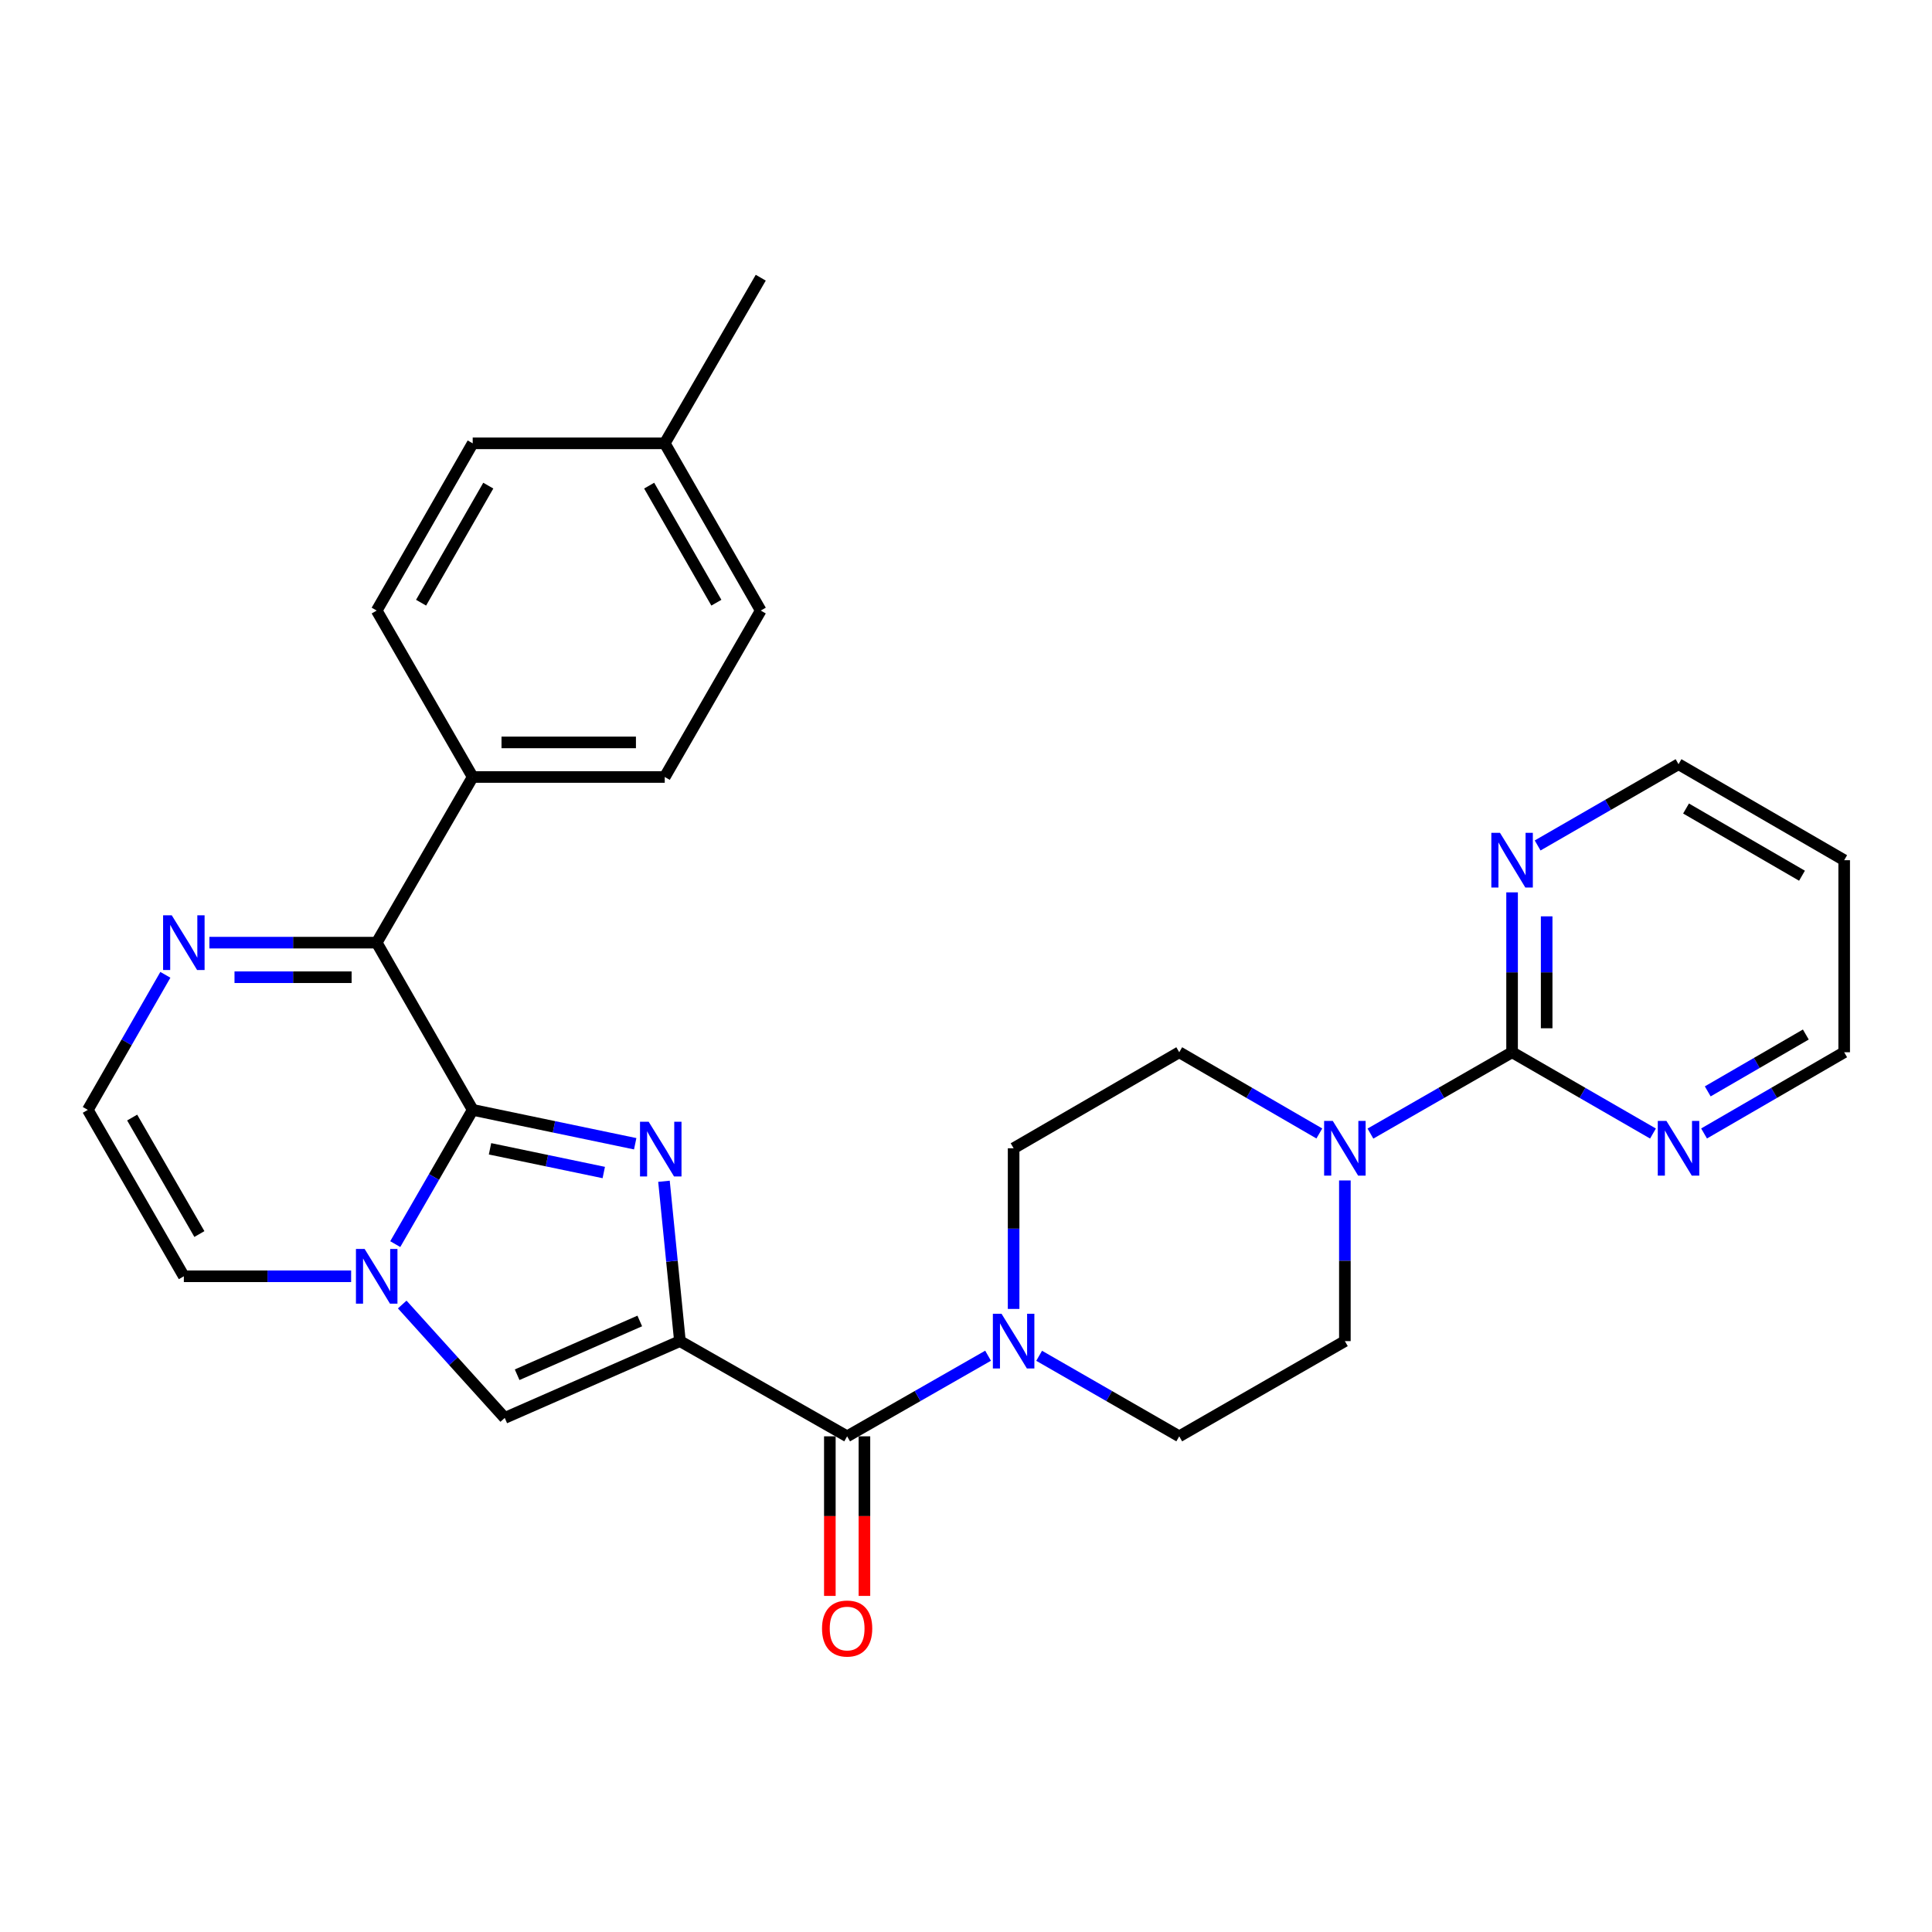 <?xml version='1.0' encoding='iso-8859-1'?>
<svg version='1.1' baseProfile='full'
              xmlns='http://www.w3.org/2000/svg'
                      xmlns:rdkit='http://www.rdkit.org/xml'
                      xmlns:xlink='http://www.w3.org/1999/xlink'
                  xml:space='preserve'
width='1000px' height='1000px' viewBox='0 0 1000 1000'>
<!-- END OF HEADER -->
<rect style='opacity:1.0;fill:#FFFFFF;stroke:none' width='1000' height='1000' x='0' y='0'> </rect>
<path class='bond-0' d='M 351.928,694.157 L 347.798,652.788' style='fill:none;fill-rule:evenodd;stroke:#000000;stroke-width:6px;stroke-linecap:butt;stroke-linejoin:miter;stroke-opacity:1' />
<path class='bond-0' d='M 347.798,652.788 L 343.669,611.42' style='fill:none;fill-rule:evenodd;stroke:#0000FF;stroke-width:6px;stroke-linecap:butt;stroke-linejoin:miter;stroke-opacity:1' />
<path class='bond-3' d='M 351.928,694.157 L 438.477,743.441' style='fill:none;fill-rule:evenodd;stroke:#000000;stroke-width:6px;stroke-linecap:butt;stroke-linejoin:miter;stroke-opacity:1' />
<path class='bond-4' d='M 351.928,694.157 L 261.254,733.916' style='fill:none;fill-rule:evenodd;stroke:#000000;stroke-width:6px;stroke-linecap:butt;stroke-linejoin:miter;stroke-opacity:1' />
<path class='bond-4' d='M 331.14,683.731 L 267.668,711.562' style='fill:none;fill-rule:evenodd;stroke:#000000;stroke-width:6px;stroke-linecap:butt;stroke-linejoin:miter;stroke-opacity:1' />
<path class='bond-1' d='M 328.78,592.006 L 286.725,583.238' style='fill:none;fill-rule:evenodd;stroke:#0000FF;stroke-width:6px;stroke-linecap:butt;stroke-linejoin:miter;stroke-opacity:1' />
<path class='bond-1' d='M 286.725,583.238 L 244.67,574.47' style='fill:none;fill-rule:evenodd;stroke:#000000;stroke-width:6px;stroke-linecap:butt;stroke-linejoin:miter;stroke-opacity:1' />
<path class='bond-1' d='M 312.511,606.895 L 283.073,600.758' style='fill:none;fill-rule:evenodd;stroke:#0000FF;stroke-width:6px;stroke-linecap:butt;stroke-linejoin:miter;stroke-opacity:1' />
<path class='bond-1' d='M 283.073,600.758 L 253.634,594.62' style='fill:none;fill-rule:evenodd;stroke:#000000;stroke-width:6px;stroke-linecap:butt;stroke-linejoin:miter;stroke-opacity:1' />
<path class='bond-5' d='M 244.67,574.47 L 194.978,487.912' style='fill:none;fill-rule:evenodd;stroke:#000000;stroke-width:6px;stroke-linecap:butt;stroke-linejoin:miter;stroke-opacity:1' />
<path class='bond-29' d='M 244.67,574.47 L 224.626,609.213' style='fill:none;fill-rule:evenodd;stroke:#000000;stroke-width:6px;stroke-linecap:butt;stroke-linejoin:miter;stroke-opacity:1' />
<path class='bond-29' d='M 224.626,609.213 L 204.582,643.955' style='fill:none;fill-rule:evenodd;stroke:#0000FF;stroke-width:6px;stroke-linecap:butt;stroke-linejoin:miter;stroke-opacity:1' />
<path class='bond-2' d='M 208.189,675.215 L 234.721,704.566' style='fill:none;fill-rule:evenodd;stroke:#0000FF;stroke-width:6px;stroke-linecap:butt;stroke-linejoin:miter;stroke-opacity:1' />
<path class='bond-2' d='M 234.721,704.566 L 261.254,733.916' style='fill:none;fill-rule:evenodd;stroke:#000000;stroke-width:6px;stroke-linecap:butt;stroke-linejoin:miter;stroke-opacity:1' />
<path class='bond-10' d='M 181.742,660.601 L 138.449,660.601' style='fill:none;fill-rule:evenodd;stroke:#0000FF;stroke-width:6px;stroke-linecap:butt;stroke-linejoin:miter;stroke-opacity:1' />
<path class='bond-10' d='M 138.449,660.601 L 95.156,660.601' style='fill:none;fill-rule:evenodd;stroke:#000000;stroke-width:6px;stroke-linecap:butt;stroke-linejoin:miter;stroke-opacity:1' />
<path class='bond-7' d='M 438.477,743.441 L 474.951,722.58' style='fill:none;fill-rule:evenodd;stroke:#000000;stroke-width:6px;stroke-linecap:butt;stroke-linejoin:miter;stroke-opacity:1' />
<path class='bond-7' d='M 474.951,722.58 L 511.425,701.719' style='fill:none;fill-rule:evenodd;stroke:#0000FF;stroke-width:6px;stroke-linecap:butt;stroke-linejoin:miter;stroke-opacity:1' />
<path class='bond-15' d='M 429.528,743.441 L 429.528,784.74' style='fill:none;fill-rule:evenodd;stroke:#000000;stroke-width:6px;stroke-linecap:butt;stroke-linejoin:miter;stroke-opacity:1' />
<path class='bond-15' d='M 429.528,784.74 L 429.528,826.04' style='fill:none;fill-rule:evenodd;stroke:#FF0000;stroke-width:6px;stroke-linecap:butt;stroke-linejoin:miter;stroke-opacity:1' />
<path class='bond-15' d='M 447.425,743.441 L 447.425,784.74' style='fill:none;fill-rule:evenodd;stroke:#000000;stroke-width:6px;stroke-linecap:butt;stroke-linejoin:miter;stroke-opacity:1' />
<path class='bond-15' d='M 447.425,784.74 L 447.425,826.04' style='fill:none;fill-rule:evenodd;stroke:#FF0000;stroke-width:6px;stroke-linecap:butt;stroke-linejoin:miter;stroke-opacity:1' />
<path class='bond-9' d='M 194.978,487.912 L 151.685,487.912' style='fill:none;fill-rule:evenodd;stroke:#000000;stroke-width:6px;stroke-linecap:butt;stroke-linejoin:miter;stroke-opacity:1' />
<path class='bond-9' d='M 151.685,487.912 L 108.392,487.912' style='fill:none;fill-rule:evenodd;stroke:#0000FF;stroke-width:6px;stroke-linecap:butt;stroke-linejoin:miter;stroke-opacity:1' />
<path class='bond-9' d='M 181.99,505.808 L 151.685,505.808' style='fill:none;fill-rule:evenodd;stroke:#000000;stroke-width:6px;stroke-linecap:butt;stroke-linejoin:miter;stroke-opacity:1' />
<path class='bond-9' d='M 151.685,505.808 L 121.38,505.808' style='fill:none;fill-rule:evenodd;stroke:#0000FF;stroke-width:6px;stroke-linecap:butt;stroke-linejoin:miter;stroke-opacity:1' />
<path class='bond-14' d='M 194.978,487.912 L 244.67,402.169' style='fill:none;fill-rule:evenodd;stroke:#000000;stroke-width:6px;stroke-linecap:butt;stroke-linejoin:miter;stroke-opacity:1' />
<path class='bond-6' d='M 782.652,544.643 L 745.995,565.694' style='fill:none;fill-rule:evenodd;stroke:#000000;stroke-width:6px;stroke-linecap:butt;stroke-linejoin:miter;stroke-opacity:1' />
<path class='bond-6' d='M 745.995,565.694 L 709.338,586.745' style='fill:none;fill-rule:evenodd;stroke:#0000FF;stroke-width:6px;stroke-linecap:butt;stroke-linejoin:miter;stroke-opacity:1' />
<path class='bond-12' d='M 782.652,544.643 L 782.652,503.264' style='fill:none;fill-rule:evenodd;stroke:#000000;stroke-width:6px;stroke-linecap:butt;stroke-linejoin:miter;stroke-opacity:1' />
<path class='bond-12' d='M 782.652,503.264 L 782.652,461.885' style='fill:none;fill-rule:evenodd;stroke:#0000FF;stroke-width:6px;stroke-linecap:butt;stroke-linejoin:miter;stroke-opacity:1' />
<path class='bond-12' d='M 800.548,532.229 L 800.548,503.264' style='fill:none;fill-rule:evenodd;stroke:#000000;stroke-width:6px;stroke-linecap:butt;stroke-linejoin:miter;stroke-opacity:1' />
<path class='bond-12' d='M 800.548,503.264 L 800.548,474.298' style='fill:none;fill-rule:evenodd;stroke:#0000FF;stroke-width:6px;stroke-linecap:butt;stroke-linejoin:miter;stroke-opacity:1' />
<path class='bond-13' d='M 782.652,544.643 L 819.114,565.679' style='fill:none;fill-rule:evenodd;stroke:#000000;stroke-width:6px;stroke-linecap:butt;stroke-linejoin:miter;stroke-opacity:1' />
<path class='bond-13' d='M 819.114,565.679 L 855.576,586.715' style='fill:none;fill-rule:evenodd;stroke:#0000FF;stroke-width:6px;stroke-linecap:butt;stroke-linejoin:miter;stroke-opacity:1' />
<path class='bond-16' d='M 524.647,677.501 L 524.647,635.923' style='fill:none;fill-rule:evenodd;stroke:#0000FF;stroke-width:6px;stroke-linecap:butt;stroke-linejoin:miter;stroke-opacity:1' />
<path class='bond-16' d='M 524.647,635.923 L 524.647,594.345' style='fill:none;fill-rule:evenodd;stroke:#000000;stroke-width:6px;stroke-linecap:butt;stroke-linejoin:miter;stroke-opacity:1' />
<path class='bond-17' d='M 537.859,701.753 L 574.115,722.597' style='fill:none;fill-rule:evenodd;stroke:#0000FF;stroke-width:6px;stroke-linecap:butt;stroke-linejoin:miter;stroke-opacity:1' />
<path class='bond-17' d='M 574.115,722.597 L 610.37,743.441' style='fill:none;fill-rule:evenodd;stroke:#000000;stroke-width:6px;stroke-linecap:butt;stroke-linejoin:miter;stroke-opacity:1' />
<path class='bond-8' d='M 696.103,611 L 696.103,652.579' style='fill:none;fill-rule:evenodd;stroke:#0000FF;stroke-width:6px;stroke-linecap:butt;stroke-linejoin:miter;stroke-opacity:1' />
<path class='bond-8' d='M 696.103,652.579 L 696.103,694.157' style='fill:none;fill-rule:evenodd;stroke:#000000;stroke-width:6px;stroke-linecap:butt;stroke-linejoin:miter;stroke-opacity:1' />
<path class='bond-31' d='M 682.886,586.683 L 646.628,565.663' style='fill:none;fill-rule:evenodd;stroke:#0000FF;stroke-width:6px;stroke-linecap:butt;stroke-linejoin:miter;stroke-opacity:1' />
<path class='bond-31' d='M 646.628,565.663 L 610.37,544.643' style='fill:none;fill-rule:evenodd;stroke:#000000;stroke-width:6px;stroke-linecap:butt;stroke-linejoin:miter;stroke-opacity:1' />
<path class='bond-30' d='M 85.593,504.567 L 65.524,539.519' style='fill:none;fill-rule:evenodd;stroke:#0000FF;stroke-width:6px;stroke-linecap:butt;stroke-linejoin:miter;stroke-opacity:1' />
<path class='bond-30' d='M 65.524,539.519 L 45.455,574.47' style='fill:none;fill-rule:evenodd;stroke:#000000;stroke-width:6px;stroke-linecap:butt;stroke-linejoin:miter;stroke-opacity:1' />
<path class='bond-11' d='M 95.156,660.601 L 45.455,574.47' style='fill:none;fill-rule:evenodd;stroke:#000000;stroke-width:6px;stroke-linecap:butt;stroke-linejoin:miter;stroke-opacity:1' />
<path class='bond-11' d='M 103.202,638.737 L 68.41,578.445' style='fill:none;fill-rule:evenodd;stroke:#000000;stroke-width:6px;stroke-linecap:butt;stroke-linejoin:miter;stroke-opacity:1' />
<path class='bond-27' d='M 795.878,437.61 L 832.34,416.579' style='fill:none;fill-rule:evenodd;stroke:#0000FF;stroke-width:6px;stroke-linecap:butt;stroke-linejoin:miter;stroke-opacity:1' />
<path class='bond-27' d='M 832.34,416.579 L 868.802,395.547' style='fill:none;fill-rule:evenodd;stroke:#000000;stroke-width:6px;stroke-linecap:butt;stroke-linejoin:miter;stroke-opacity:1' />
<path class='bond-26' d='M 882.02,586.683 L 918.283,565.663' style='fill:none;fill-rule:evenodd;stroke:#0000FF;stroke-width:6px;stroke-linecap:butt;stroke-linejoin:miter;stroke-opacity:1' />
<path class='bond-26' d='M 918.283,565.663 L 954.545,544.643' style='fill:none;fill-rule:evenodd;stroke:#000000;stroke-width:6px;stroke-linecap:butt;stroke-linejoin:miter;stroke-opacity:1' />
<path class='bond-26' d='M 883.924,564.894 L 909.308,550.18' style='fill:none;fill-rule:evenodd;stroke:#0000FF;stroke-width:6px;stroke-linecap:butt;stroke-linejoin:miter;stroke-opacity:1' />
<path class='bond-26' d='M 909.308,550.18 L 934.692,535.466' style='fill:none;fill-rule:evenodd;stroke:#000000;stroke-width:6px;stroke-linecap:butt;stroke-linejoin:miter;stroke-opacity:1' />
<path class='bond-20' d='M 244.67,402.169 L 344.074,402.169' style='fill:none;fill-rule:evenodd;stroke:#000000;stroke-width:6px;stroke-linecap:butt;stroke-linejoin:miter;stroke-opacity:1' />
<path class='bond-20' d='M 259.58,384.273 L 329.163,384.273' style='fill:none;fill-rule:evenodd;stroke:#000000;stroke-width:6px;stroke-linecap:butt;stroke-linejoin:miter;stroke-opacity:1' />
<path class='bond-21' d='M 244.67,402.169 L 194.978,316.028' style='fill:none;fill-rule:evenodd;stroke:#000000;stroke-width:6px;stroke-linecap:butt;stroke-linejoin:miter;stroke-opacity:1' />
<path class='bond-19' d='M 524.647,594.345 L 610.37,544.643' style='fill:none;fill-rule:evenodd;stroke:#000000;stroke-width:6px;stroke-linecap:butt;stroke-linejoin:miter;stroke-opacity:1' />
<path class='bond-18' d='M 610.37,743.441 L 696.103,694.157' style='fill:none;fill-rule:evenodd;stroke:#000000;stroke-width:6px;stroke-linecap:butt;stroke-linejoin:miter;stroke-opacity:1' />
<path class='bond-23' d='M 344.074,402.169 L 393.766,316.028' style='fill:none;fill-rule:evenodd;stroke:#000000;stroke-width:6px;stroke-linecap:butt;stroke-linejoin:miter;stroke-opacity:1' />
<path class='bond-22' d='M 194.978,316.028 L 244.67,229.47' style='fill:none;fill-rule:evenodd;stroke:#000000;stroke-width:6px;stroke-linecap:butt;stroke-linejoin:miter;stroke-opacity:1' />
<path class='bond-22' d='M 217.952,311.955 L 252.737,251.364' style='fill:none;fill-rule:evenodd;stroke:#000000;stroke-width:6px;stroke-linecap:butt;stroke-linejoin:miter;stroke-opacity:1' />
<path class='bond-24' d='M 244.67,229.47 L 344.074,229.47' style='fill:none;fill-rule:evenodd;stroke:#000000;stroke-width:6px;stroke-linecap:butt;stroke-linejoin:miter;stroke-opacity:1' />
<path class='bond-32' d='M 393.766,316.028 L 344.074,229.47' style='fill:none;fill-rule:evenodd;stroke:#000000;stroke-width:6px;stroke-linecap:butt;stroke-linejoin:miter;stroke-opacity:1' />
<path class='bond-32' d='M 370.791,311.955 L 336.007,251.364' style='fill:none;fill-rule:evenodd;stroke:#000000;stroke-width:6px;stroke-linecap:butt;stroke-linejoin:miter;stroke-opacity:1' />
<path class='bond-28' d='M 344.074,229.47 L 393.766,143.737' style='fill:none;fill-rule:evenodd;stroke:#000000;stroke-width:6px;stroke-linecap:butt;stroke-linejoin:miter;stroke-opacity:1' />
<path class='bond-25' d='M 954.545,445.239 L 954.545,544.643' style='fill:none;fill-rule:evenodd;stroke:#000000;stroke-width:6px;stroke-linecap:butt;stroke-linejoin:miter;stroke-opacity:1' />
<path class='bond-33' d='M 954.545,445.239 L 868.802,395.547' style='fill:none;fill-rule:evenodd;stroke:#000000;stroke-width:6px;stroke-linecap:butt;stroke-linejoin:miter;stroke-opacity:1' />
<path class='bond-33' d='M 932.71,453.27 L 872.69,418.485' style='fill:none;fill-rule:evenodd;stroke:#000000;stroke-width:6px;stroke-linecap:butt;stroke-linejoin:miter;stroke-opacity:1' />
<path  class='atom-1' d='M 335.746 580.603
L 345.026 595.603
Q 345.946 597.083, 347.426 599.763
Q 348.906 602.443, 348.986 602.603
L 348.986 580.603
L 352.746 580.603
L 352.746 608.923
L 348.866 608.923
L 338.906 592.523
Q 337.746 590.603, 336.506 588.403
Q 335.306 586.203, 334.946 585.523
L 334.946 608.923
L 331.266 608.923
L 331.266 580.603
L 335.746 580.603
' fill='#0000FF'/>
<path  class='atom-3' d='M 188.718 646.441
L 197.998 661.441
Q 198.918 662.921, 200.398 665.601
Q 201.878 668.281, 201.958 668.441
L 201.958 646.441
L 205.718 646.441
L 205.718 674.761
L 201.838 674.761
L 191.878 658.361
Q 190.718 656.441, 189.478 654.241
Q 188.278 652.041, 187.918 651.361
L 187.918 674.761
L 184.238 674.761
L 184.238 646.441
L 188.718 646.441
' fill='#0000FF'/>
<path  class='atom-8' d='M 518.387 679.997
L 527.667 694.997
Q 528.587 696.477, 530.067 699.157
Q 531.547 701.837, 531.627 701.997
L 531.627 679.997
L 535.387 679.997
L 535.387 708.317
L 531.507 708.317
L 521.547 691.917
Q 520.387 689.997, 519.147 687.797
Q 517.947 685.597, 517.587 684.917
L 517.587 708.317
L 513.907 708.317
L 513.907 679.997
L 518.387 679.997
' fill='#0000FF'/>
<path  class='atom-9' d='M 689.843 580.185
L 699.123 595.185
Q 700.043 596.665, 701.523 599.345
Q 703.003 602.025, 703.083 602.185
L 703.083 580.185
L 706.843 580.185
L 706.843 608.505
L 702.963 608.505
L 693.003 592.105
Q 691.843 590.185, 690.603 587.985
Q 689.403 585.785, 689.043 585.105
L 689.043 608.505
L 685.363 608.505
L 685.363 580.185
L 689.843 580.185
' fill='#0000FF'/>
<path  class='atom-10' d='M 88.897 473.752
L 98.177 488.752
Q 99.097 490.232, 100.576 492.912
Q 102.056 495.592, 102.136 495.752
L 102.136 473.752
L 105.896 473.752
L 105.896 502.072
L 102.016 502.072
L 92.056 485.672
Q 90.897 483.752, 89.656 481.552
Q 88.457 479.352, 88.097 478.672
L 88.097 502.072
L 84.416 502.072
L 84.416 473.752
L 88.897 473.752
' fill='#0000FF'/>
<path  class='atom-13' d='M 776.392 431.079
L 785.672 446.079
Q 786.592 447.559, 788.072 450.239
Q 789.552 452.919, 789.632 453.079
L 789.632 431.079
L 793.392 431.079
L 793.392 459.399
L 789.512 459.399
L 779.552 442.999
Q 778.392 441.079, 777.152 438.879
Q 775.952 436.679, 775.592 435.999
L 775.592 459.399
L 771.912 459.399
L 771.912 431.079
L 776.392 431.079
' fill='#0000FF'/>
<path  class='atom-14' d='M 862.542 580.185
L 871.822 595.185
Q 872.742 596.665, 874.222 599.345
Q 875.702 602.025, 875.782 602.185
L 875.782 580.185
L 879.542 580.185
L 879.542 608.505
L 875.662 608.505
L 865.702 592.105
Q 864.542 590.185, 863.302 587.985
Q 862.102 585.785, 861.742 585.105
L 861.742 608.505
L 858.062 608.505
L 858.062 580.185
L 862.542 580.185
' fill='#0000FF'/>
<path  class='atom-16' d='M 425.477 842.925
Q 425.477 836.125, 428.837 832.325
Q 432.197 828.525, 438.477 828.525
Q 444.757 828.525, 448.117 832.325
Q 451.477 836.125, 451.477 842.925
Q 451.477 849.805, 448.077 853.725
Q 444.677 857.605, 438.477 857.605
Q 432.237 857.605, 428.837 853.725
Q 425.477 849.845, 425.477 842.925
M 438.477 854.405
Q 442.797 854.405, 445.117 851.525
Q 447.477 848.605, 447.477 842.925
Q 447.477 837.365, 445.117 834.565
Q 442.797 831.725, 438.477 831.725
Q 434.157 831.725, 431.797 834.525
Q 429.477 837.325, 429.477 842.925
Q 429.477 848.645, 431.797 851.525
Q 434.157 854.405, 438.477 854.405
' fill='#FF0000'/>
</svg>
